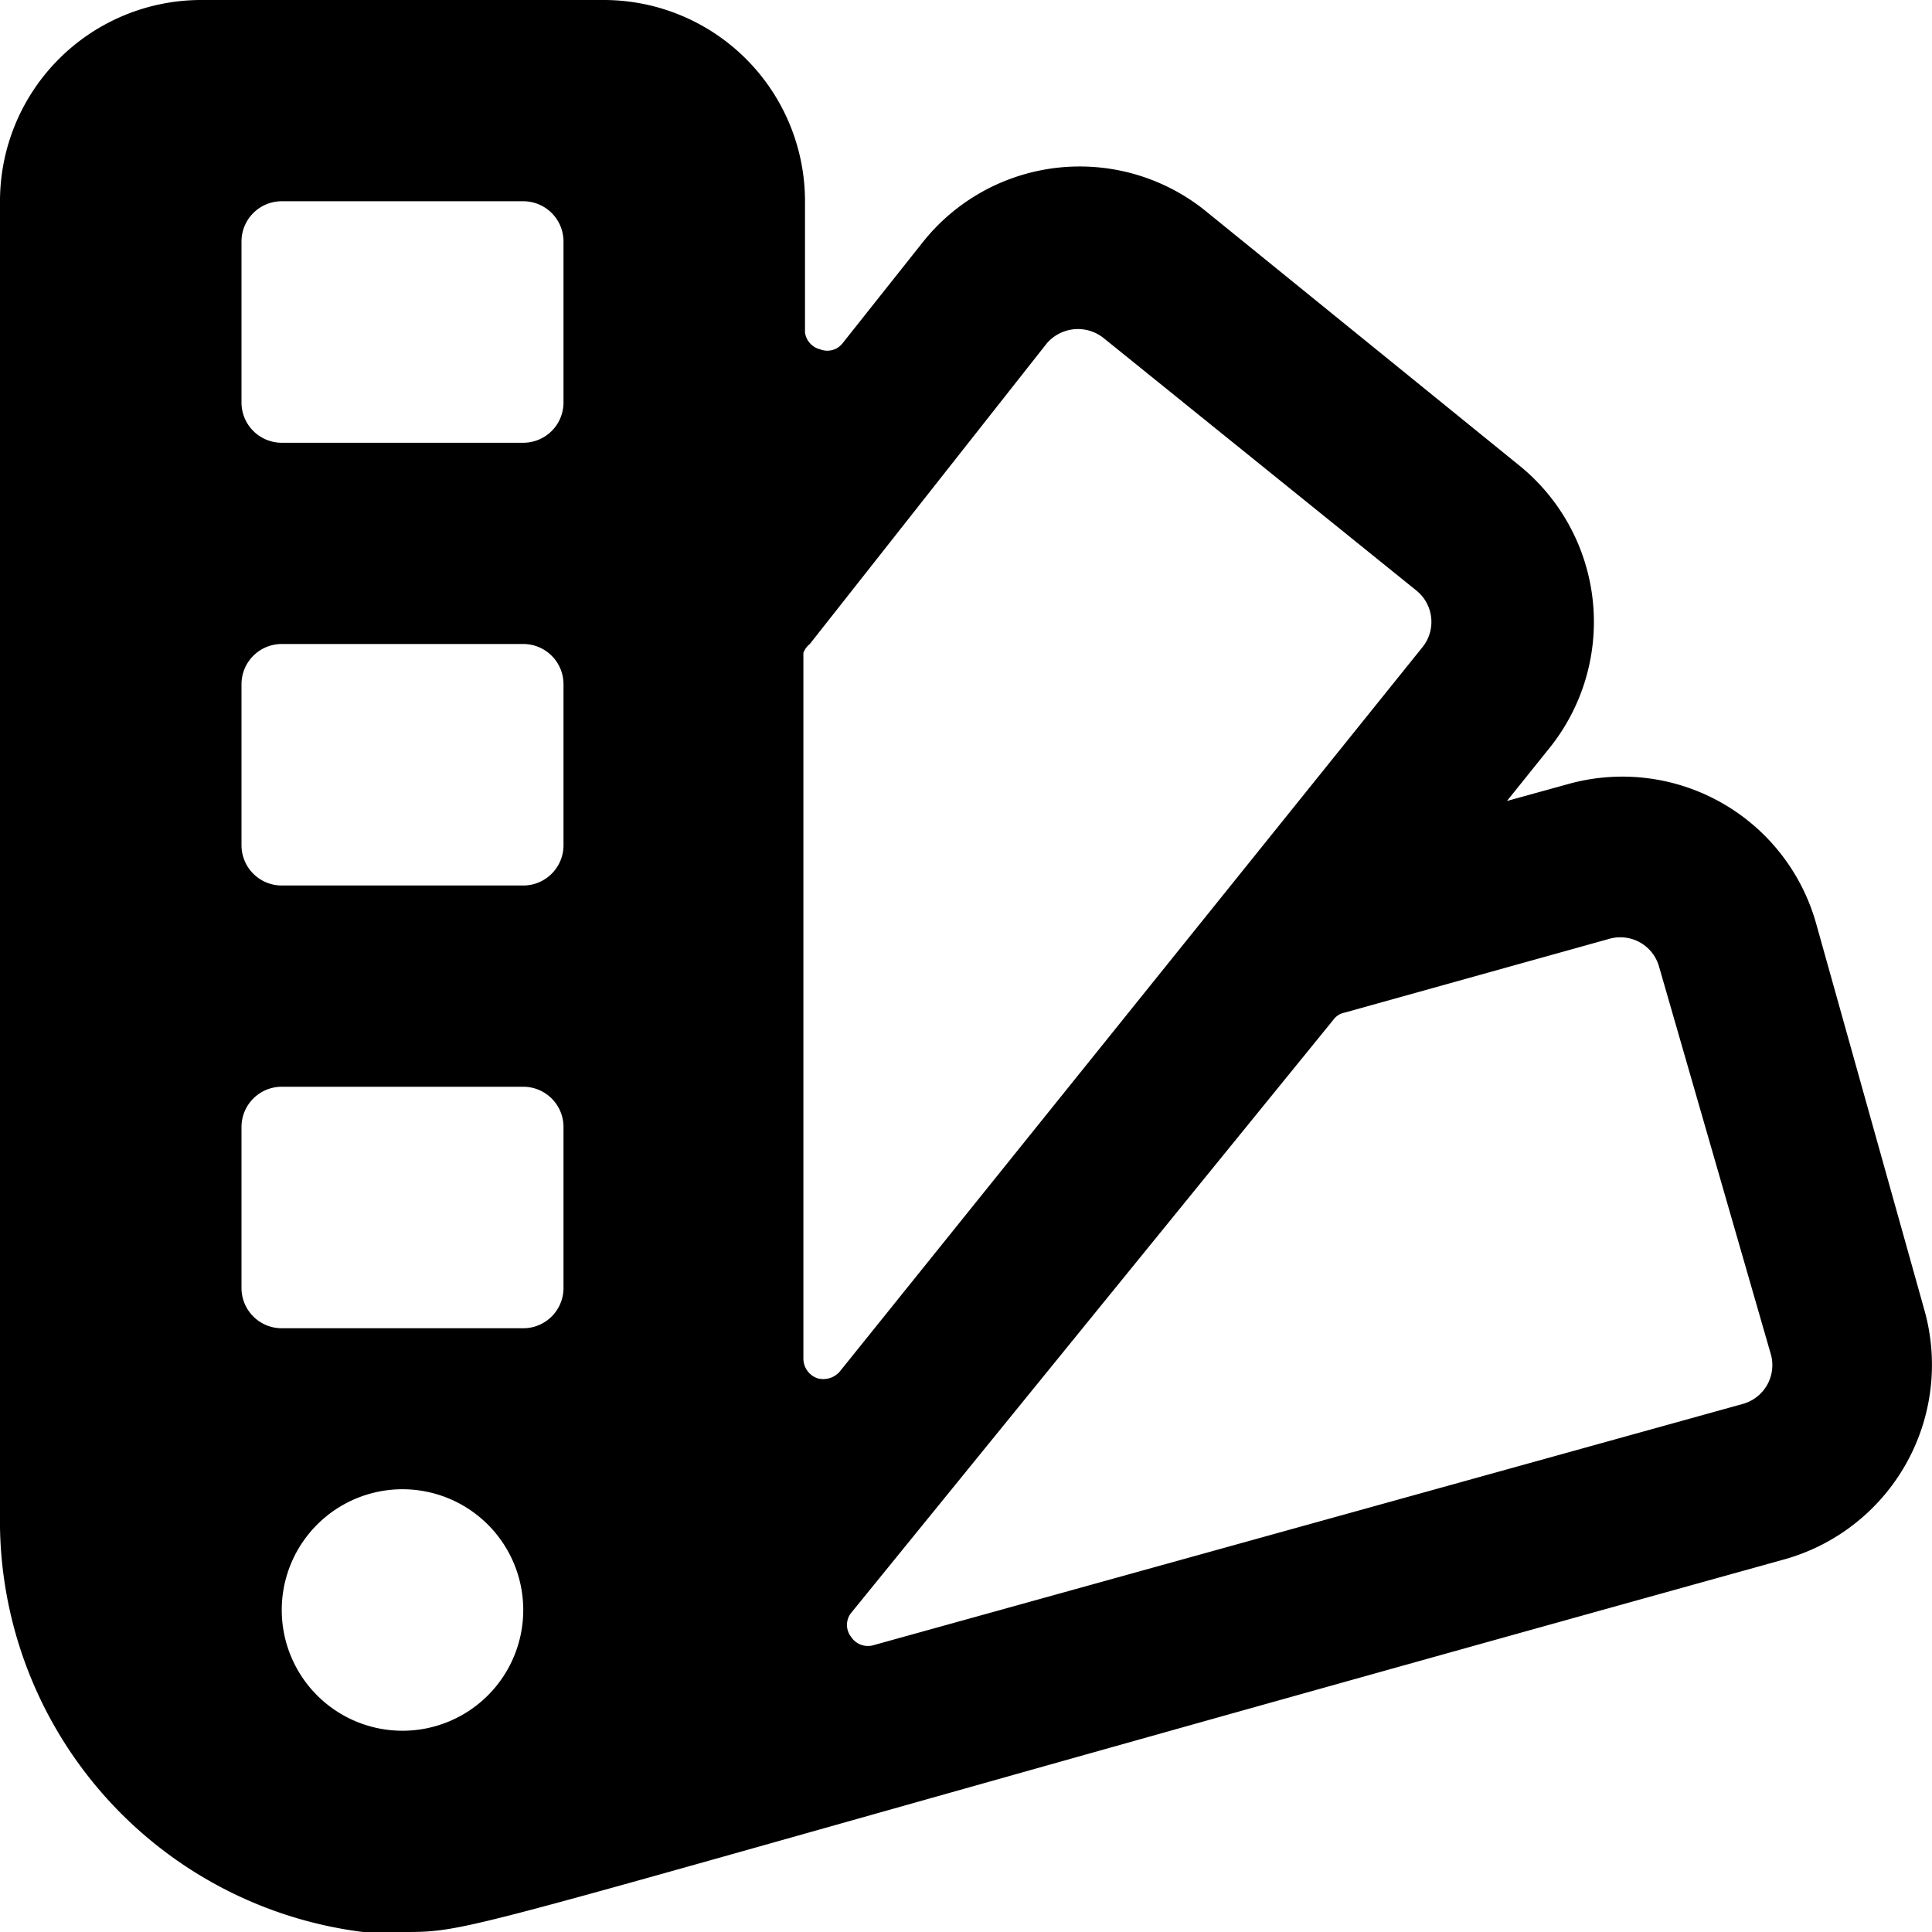 <svg xmlns="http://www.w3.org/2000/svg" viewBox="0 0 24 24"><path d="M22.17 19.37a2.51 2.51 0 0 0 1.74 -3.08l-1.35 -4.82a2.5 2.5 0 0 0 -3.08 -1.73l-0.76 0.21 0.53 -0.66a2.5 2.5 0 0 0 -0.38 -3.51L15 2.64a2.49 2.49 0 0 0 -3.53 0.36l-1 1.26a0.24 0.24 0 0 1 -0.28 0.08 0.25 0.25 0 0 1 -0.19 -0.21V2.5A2.5 2.5 0 0 0 7.5 0h-5A2.5 2.5 0 0 0 0 2.5v16.31A5.15 5.15 0 0 0 4.51 24L5 24c1 0 0.5 0 17.17 -4.63ZM13 4.27a0.51 0.51 0 0 1 0.71 -0.07l3.89 3.14a0.5 0.5 0 0 1 0.07 0.7l-7.24 9a0.27 0.27 0 0 1 -0.28 0.08 0.26 0.26 0 0 1 -0.17 -0.24V8.11a0.25 0.25 0 0 1 0.08 -0.11ZM7 5a0.5 0.5 0 0 1 -0.5 0.5h-3A0.5 0.5 0 0 1 3 5V3a0.5 0.5 0 0 1 0.5 -0.5h3A0.5 0.5 0 0 1 7 3ZM3.5 8h3a0.5 0.5 0 0 1 0.5 0.5v2a0.5 0.5 0 0 1 -0.5 0.5h-3a0.5 0.5 0 0 1 -0.5 -0.5v-2a0.5 0.5 0 0 1 0.5 -0.5Zm0 5.5h3a0.5 0.5 0 0 1 0.5 0.5v2a0.5 0.5 0 0 1 -0.5 0.5h-3A0.5 0.5 0 0 1 3 16v-2a0.5 0.5 0 0 1 0.5 -0.5Zm1.5 5A1.5 1.5 0 1 1 3.5 20 1.5 1.5 0 0 1 5 18.5Zm17 -1.67a0.5 0.5 0 0 1 -0.35 0.61l-10.81 3a0.25 0.25 0 0 1 -0.27 -0.11 0.24 0.24 0 0 1 0 -0.29l6 -7.38a0.22 0.22 0 0 1 0.13 -0.08l3.3 -0.92a0.5 0.5 0 0 1 0.61 0.35Z" fill="#000000" stroke-width="1"></path></svg>
